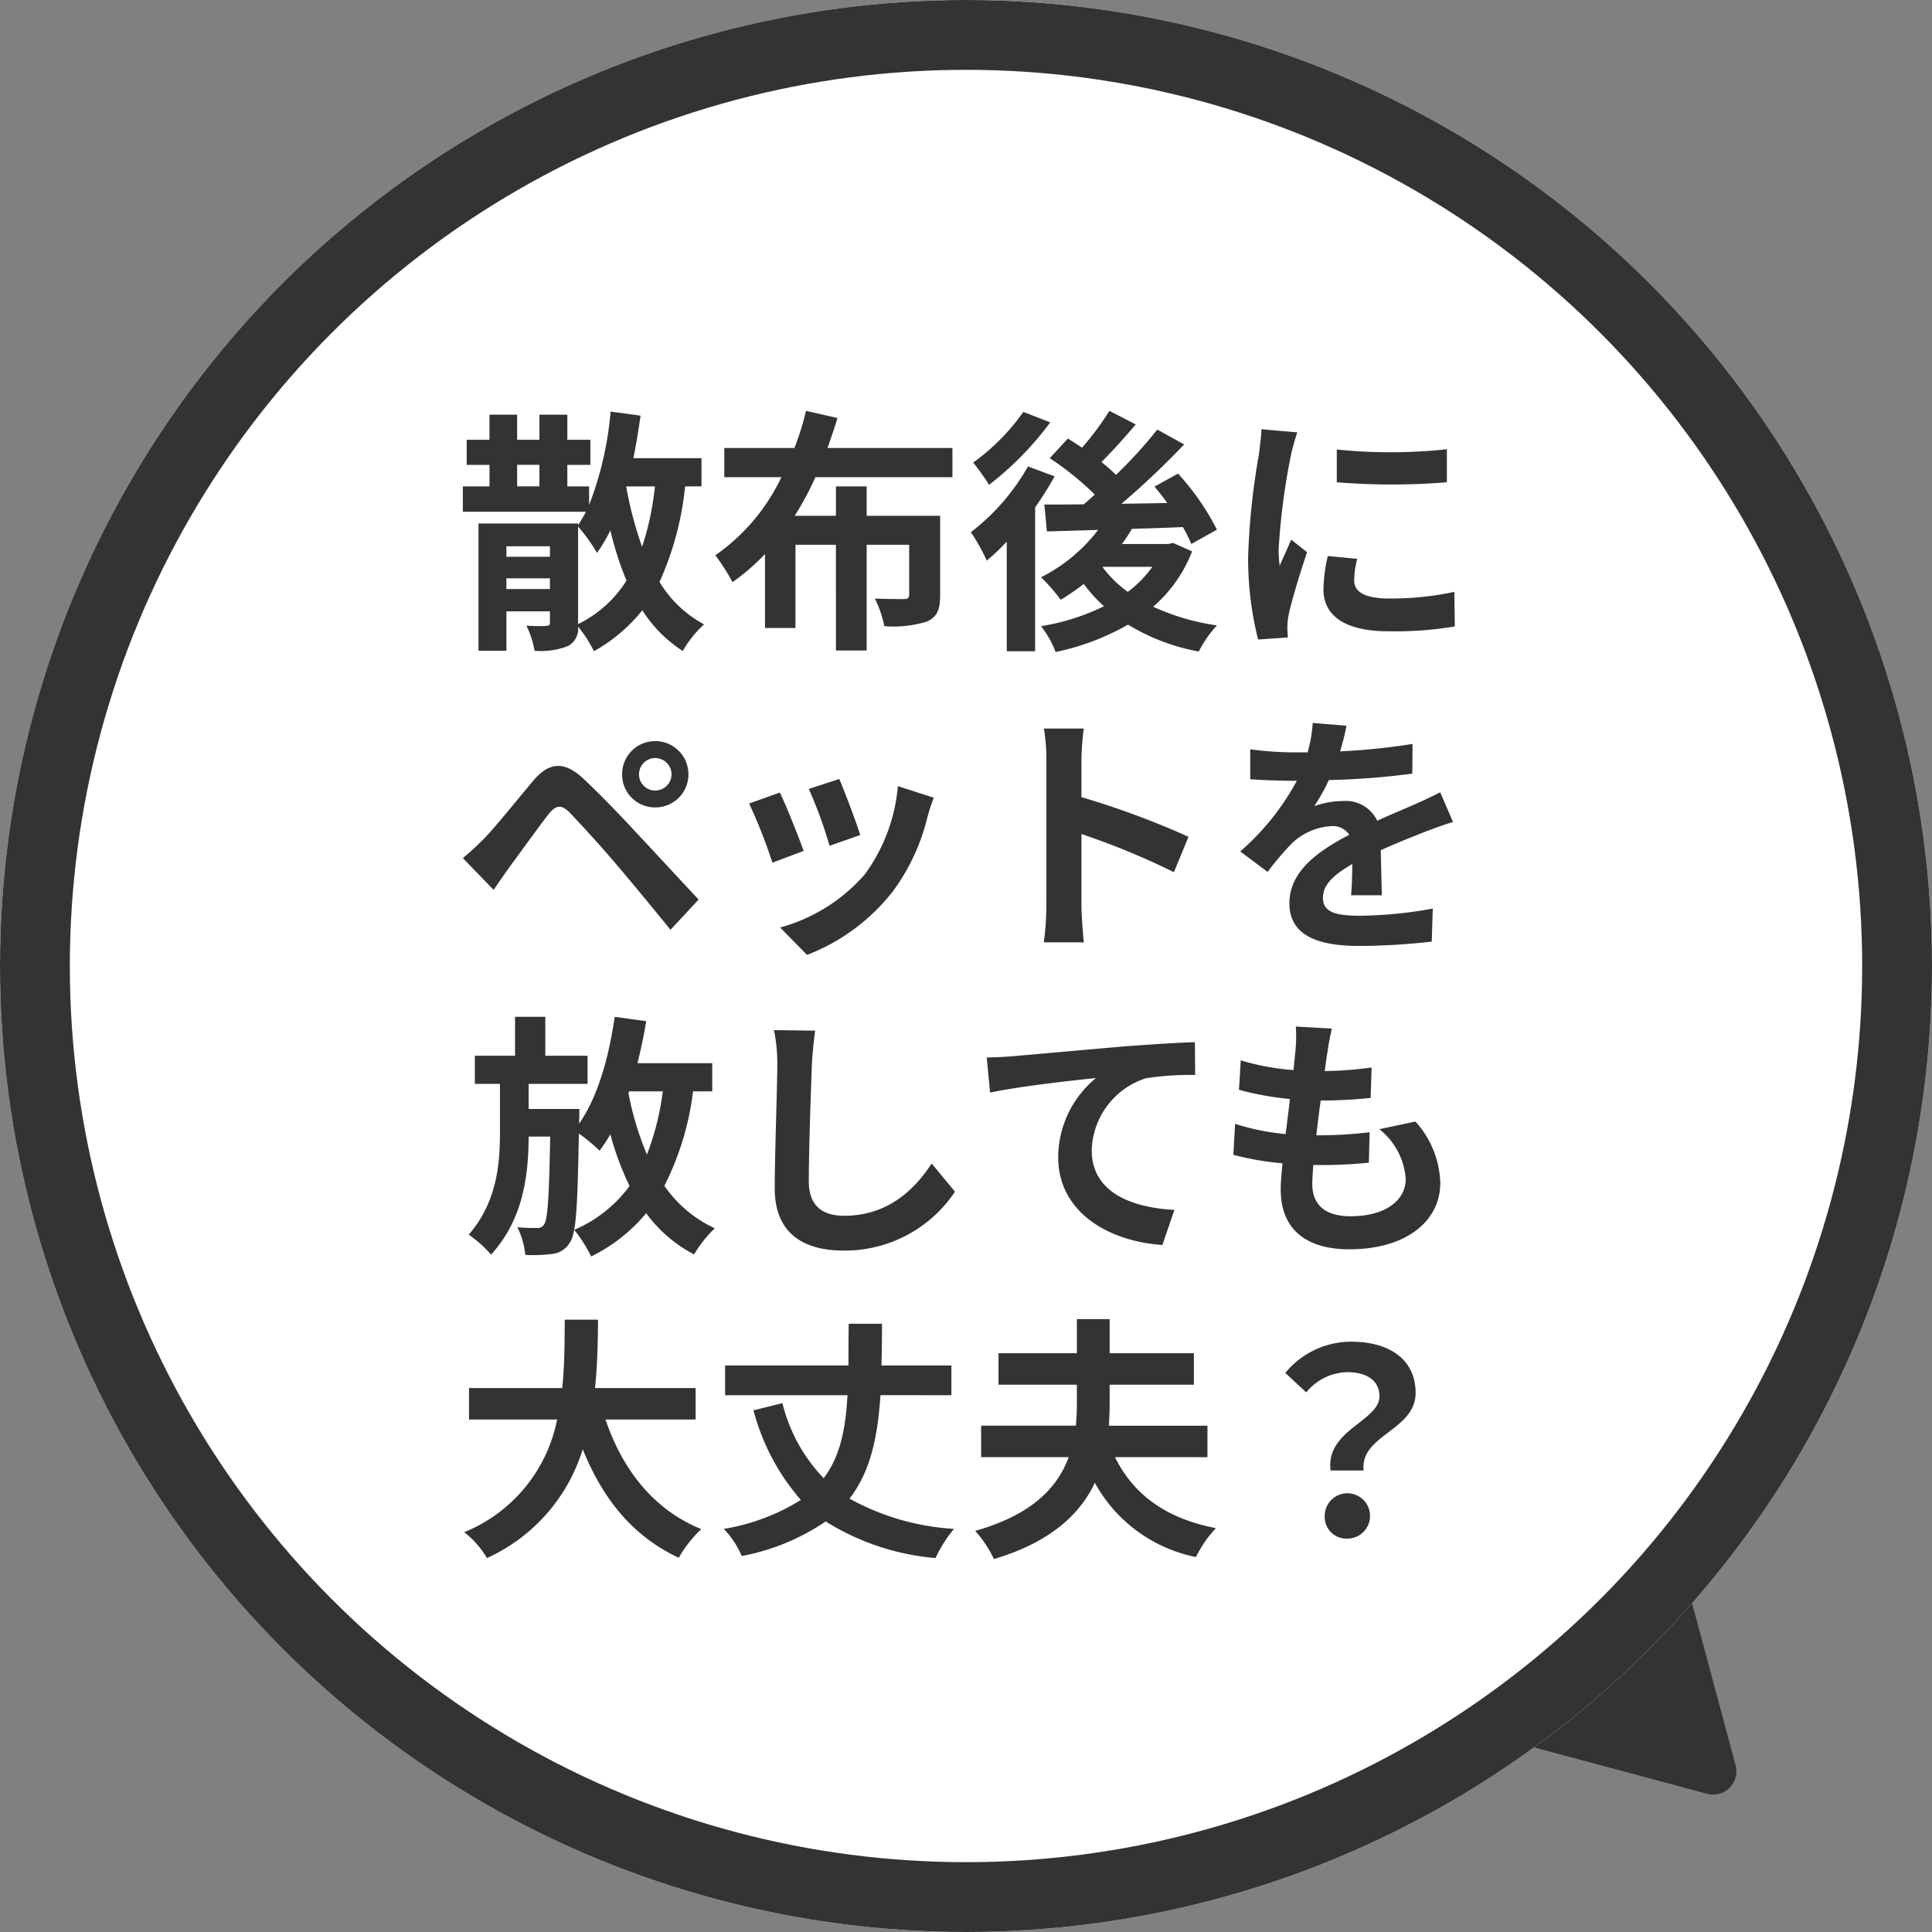 <svg xmlns="http://www.w3.org/2000/svg" width="166" height="166" viewBox="0 0 166 166">
  <rect x="0" y="0" width="166" height="166" fill="#808080" stroke="none"/>
  <g id="グループ_8502" data-name="グループ 8502" transform="translate(-1214 -3868)">
    <path id="多角形_3" data-name="多角形 3" d="M15,0,30,26H0Z" transform="translate(1371.799 4009.586) rotate(135)" fill="#333" stroke="#333" stroke-linejoin="round" stroke-width="4"/>
    <g id="楕円形_30" data-name="楕円形 30" transform="translate(1214 3868)" fill="#fff" stroke="#333" stroke-width="6">
      <circle cx="83" cy="83" r="83" stroke="none"/>
      <circle cx="83" cy="83" r="80" fill="none"/>
    </g>
    <path id="パス_57426" data-name="パス 57426" d="M-33.33-.484V-8.756A14.967,14.967,0,0,1-31.7-6.49a14.961,14.961,0,0,0,1.144-1.936,27.486,27.486,0,0,0,1.386,4.312A10.262,10.262,0,0,1-33.33-.374Zm6.6-11.726a24.217,24.217,0,0,1-1.1,5.192,31.658,31.658,0,0,1-1.364-5.17l.022-.022ZM-39.49-3.388v-.924h3.74v.924Zm3.74-3.674v.9h-3.74v-.9Zm-2.816-7h1.914v1.848h-1.914Zm15.84,1.848v-2.42h-5.852c.242-1.188.44-2.42.616-3.652l-2.574-.352a28.918,28.918,0,0,1-1.848,8.03V-12.21h-1.87v-1.848h1.98v-2.156h-1.98V-18.37h-2.4v2.156h-1.914V-18.37h-2.376v2.156H-42.9v2.156h1.958v1.848H-43.23v2.178h10.582c-.22.4-.44.792-.682,1.166V-9.02h-8.558V1.914h2.4V-1.474h3.74v.968c0,.22-.088.286-.33.286a15.289,15.289,0,0,1-1.694-.022,7.737,7.737,0,0,1,.7,2.156,6.417,6.417,0,0,0,2.86-.4,1.68,1.68,0,0,0,.88-1.672,10.653,10.653,0,0,1,1.364,2.112,14.2,14.2,0,0,0,4.158-3.52,11.462,11.462,0,0,0,3.476,3.5A9.3,9.3,0,0,1-22.506-.352,9.985,9.985,0,0,1-26.334-4a26.34,26.34,0,0,0,2.2-8.206ZM-1.166-13V-15.51H-11.9q.462-1.287.858-2.574L-13.75-18.7a23.04,23.04,0,0,1-.99,3.19h-6.028V-13h4.906a17.075,17.075,0,0,1-5.676,6.71,17.08,17.08,0,0,1,1.474,2.31A18.391,18.391,0,0,0-17.27-6.4V-.044h2.618v-7.15h3.476V1.892h2.64V-7.194h3.652V-2.9c0,.286-.11.374-.462.374-.308,0-1.474,0-2.486-.044A9.2,9.2,0,0,1-7.018-.2a9.764,9.764,0,0,0,3.674-.4c.88-.4,1.122-1.056,1.122-2.266V-9.68H-8.536v-2.53h-2.64v2.53h-3.542A26.75,26.75,0,0,0-12.936-13Zm6.094-5.61A18.382,18.382,0,0,1,.616-14.256,20.02,20.02,0,0,1,1.98-12.342,27.047,27.047,0,0,0,7.238-17.71Zm.4,4.686A18.766,18.766,0,0,1,.418-8.272,15.891,15.891,0,0,1,1.782-5.83,19.478,19.478,0,0,0,3.5-7.458V1.958H5.94V-10.406a29.481,29.481,0,0,0,1.672-2.662ZM11.748-5.3h4.268A9.8,9.8,0,0,1,13.9-3.146,10.045,10.045,0,0,1,11.726-5.28ZM17.8-7.348l-.418.088H13.4c.308-.418.594-.858.858-1.3,1.43-.044,2.926-.088,4.378-.154A12.7,12.7,0,0,1,19.36-7.26l2.2-1.232a21.691,21.691,0,0,0-3.344-4.818l-2.024,1.122c.374.44.748.9,1.1,1.408l-3.938.066a70.308,70.308,0,0,0,5.39-5.1l-2.31-1.276A39.473,39.473,0,0,1,12.892-13.2a16.541,16.541,0,0,0-1.254-1.1c.924-.924,2-2.112,2.948-3.234L12.32-18.7a24,24,0,0,1-2.354,3.168c-.418-.286-.836-.55-1.21-.792L7.194-14.63a25.026,25.026,0,0,1,3.872,3.124c-.308.286-.638.572-.946.836-1.254.022-2.4.022-3.388.022l.22,2.31,4.4-.132A14.2,14.2,0,0,1,6.446-4.4,15.248,15.248,0,0,1,8.14-2.464a21.281,21.281,0,0,0,1.98-1.364,11.984,11.984,0,0,0,1.738,1.914A19.02,19.02,0,0,1,6.446-.2,8.509,8.509,0,0,1,7.7,2.024,21.5,21.5,0,0,0,13.926-.33,17.821,17.821,0,0,0,20,1.98,9.782,9.782,0,0,1,21.56-.264,19.741,19.741,0,0,1,16.082-1.87a12.017,12.017,0,0,0,3.344-4.752Zm14.058-8.03v2.816a59.047,59.047,0,0,0,9.46,0V-15.4A45.239,45.239,0,0,1,31.856-15.378Zm1.76,9.394-2.53-.242a13.441,13.441,0,0,0-.374,2.86c0,2.266,1.826,3.608,5.61,3.608A31.156,31.156,0,0,0,42-.176l-.044-2.97a26.006,26.006,0,0,1-5.522.572c-2.244,0-3.08-.594-3.08-1.562A7.467,7.467,0,0,1,33.616-5.984ZM28.468-16.852l-3.08-.264c-.022.7-.154,1.54-.22,2.156a61.346,61.346,0,0,0-.924,8.712A28.123,28.123,0,0,0,25.1.946L27.654.77c-.022-.308-.044-.66-.044-.9a6.638,6.638,0,0,1,.11-1.034c.242-1.166.968-3.564,1.584-5.39L27.94-7.634c-.308.726-.66,1.5-.99,2.244a10.614,10.614,0,0,1-.088-1.43,58.351,58.351,0,0,1,1.056-8.074C28.006-15.29,28.292-16.39,28.468-16.852ZM-28.094,12.536a1.4,1.4,0,0,1,1.386-1.408A1.418,1.418,0,0,1-25.3,12.536a1.4,1.4,0,0,1-1.408,1.386A1.38,1.38,0,0,1-28.094,12.536Zm-1.452,0a2.817,2.817,0,0,0,2.838,2.838,2.836,2.836,0,0,0,2.86-2.838,2.854,2.854,0,0,0-2.86-2.86A2.836,2.836,0,0,0-29.546,12.536ZM-43.23,19.73l2.64,2.728c.4-.572.924-1.342,1.43-2.046.88-1.188,2.442-3.366,3.3-4.466.638-.792,1.1-.836,1.8-.132.792.814,2.75,2.948,4.026,4.466,1.3,1.518,3.168,3.784,4.642,5.61l2.42-2.6c-1.694-1.8-3.938-4.246-5.412-5.808-1.32-1.43-3.014-3.19-4.488-4.576-1.716-1.606-3.014-1.364-4.312.176-1.518,1.8-3.234,3.96-4.224,4.972A24.758,24.758,0,0,1-43.23,19.73Zm32.34-6.8-2.618.858a36.644,36.644,0,0,1,1.782,4.884l2.64-.924C-9.394,16.738-10.472,13.878-10.89,12.932Zm8.118,1.606-3.08-.99a15.046,15.046,0,0,1-2.816,7.546,14.8,14.8,0,0,1-7.3,4.6l2.31,2.354a17.18,17.18,0,0,0,7.37-5.456A17.739,17.739,0,0,0-3.3,16.144C-3.168,15.7-3.036,15.242-2.772,14.538Zm-13.222-.44-2.64.946a44.437,44.437,0,0,1,2,5.082l2.684-1.012C-14.388,17.882-15.444,15.22-15.994,14.1Zm22.9,9.79a24.164,24.164,0,0,1-.22,3.08H10.12c-.088-.9-.2-2.442-.2-3.08V17.662a63.544,63.544,0,0,1,7.942,3.278L19.118,17.9a71.853,71.853,0,0,0-9.2-3.41V11.238a23.919,23.919,0,0,1,.2-2.64H6.688a15.272,15.272,0,0,1,.22,2.64ZM32.692,8.356l-2.9-.242a12.231,12.231,0,0,1-.44,2.53H28.292a28.626,28.626,0,0,1-3.872-.264v2.574c1.21.088,2.816.132,3.718.132h.286a21.59,21.59,0,0,1-4.862,6.072l2.354,1.76a25.33,25.33,0,0,1,2.046-2.42,5.359,5.359,0,0,1,3.432-1.518,1.693,1.693,0,0,1,1.54.748c-2.508,1.3-5.148,3.058-5.148,5.874,0,2.838,2.552,3.674,6.006,3.674a55.034,55.034,0,0,0,6.226-.374l.088-2.838a35.99,35.99,0,0,1-6.248.616c-2.156,0-3.19-.33-3.19-1.54,0-1.1.88-1.958,2.53-2.9-.022.968-.044,2.024-.11,2.684h2.64c-.022-1.012-.066-2.64-.088-3.872,1.342-.616,2.6-1.1,3.586-1.5.748-.286,1.914-.726,2.618-.924l-1.1-2.552c-.814.418-1.584.77-2.442,1.144-.9.4-1.826.77-2.97,1.3a2.979,2.979,0,0,0-2.926-1.694,7.455,7.455,0,0,0-2.486.44,15.361,15.361,0,0,0,1.254-2.244,65.536,65.536,0,0,0,7.172-.55l.022-2.552a55.7,55.7,0,0,1-6.226.638A21.047,21.047,0,0,0,32.692,8.356ZM-28.952,39.768h2.9A23.083,23.083,0,0,1-27.412,45.2,25.493,25.493,0,0,1-29,39.922Zm7.15,0v-2.42h-6.424c.286-1.166.55-2.376.748-3.608l-2.706-.374c-.506,3.52-1.474,6.93-3.058,9.174v-.22c.022-.286.022-1.034.022-1.034h-4.356V39.13h5.06V36.71h-3.63V33.366h-2.6V36.71H-42.2v2.42h2.156v4.246c0,2.838-.33,5.984-2.684,8.712A9.6,9.6,0,0,1-40.81,53.8c2.728-2.992,3.212-6.666,3.234-10.142h1.848c-.088,5.214-.22,7.084-.506,7.524a.638.638,0,0,1-.638.33c-.352,0-.968,0-1.672-.066a7.149,7.149,0,0,1,.682,2.376,12.714,12.714,0,0,0,2.354-.088,1.977,1.977,0,0,0,1.452-.946c.572-.77.682-3.168.792-9.394a15.11,15.11,0,0,1,1.782,1.474,12.963,12.963,0,0,0,.924-1.408,25.162,25.162,0,0,0,1.65,4.444A11.519,11.519,0,0,1-33.66,51.67a12.419,12.419,0,0,1,1.452,2.288,14.34,14.34,0,0,0,4.73-3.718,11.883,11.883,0,0,0,4.114,3.542,10.4,10.4,0,0,1,1.782-2.244,10.748,10.748,0,0,1-4.334-3.652,24.507,24.507,0,0,0,2.464-8.118Zm8.844-5.214L-16.5,34.51a14.032,14.032,0,0,1,.286,2.97c0,1.892-.22,7.678-.22,10.626,0,3.762,2.332,5.346,5.94,5.346a11.388,11.388,0,0,0,9.548-5.06l-2-2.42c-1.584,2.4-3.894,4.488-7.524,4.488-1.716,0-3.036-.726-3.036-2.948,0-2.728.176-7.656.264-10.032C-13.2,36.6-13.09,35.478-12.958,34.554Zm14.74,2.31.286,3.014c2.552-.55,7.04-1.034,9.108-1.254a8.86,8.86,0,0,0-3.256,6.8c0,4.752,4.356,7.238,8.954,7.546l1.034-3.014c-3.718-.2-7.106-1.518-7.106-5.126a6.692,6.692,0,0,1,4.642-6.182,24.9,24.9,0,0,1,4.246-.286l-.022-2.816c-1.54.044-3.96.2-6.226.374-4.026.352-7.656.682-9.482.836C3.52,36.8,2.662,36.842,1.782,36.864Zm29.656-2.486-3.1-.176a11.784,11.784,0,0,1-.022,1.958c-.044.506-.11,1.1-.176,1.782a20.776,20.776,0,0,1-4.532-.836l-.154,2.53a25.834,25.834,0,0,0,4.378.792c-.11.99-.242,2.024-.374,3.014a20.217,20.217,0,0,1-4.334-.88l-.154,2.662a24.614,24.614,0,0,0,4.224.726c-.088.9-.154,1.694-.154,2.222,0,3.674,2.442,5.17,5.9,5.17,4.818,0,7.81-2.376,7.81-5.7a8.2,8.2,0,0,0-2.134-5.28l-3.1.66a6,6,0,0,1,2.266,4.268c0,1.8-1.672,3.212-4.752,3.212-2.156,0-3.278-.968-3.278-2.794,0-.4.044-.946.088-1.606h.88c1.386,0,2.662-.088,3.894-.2l.066-2.618a38.111,38.111,0,0,1-4.422.264H30.1c.11-.99.242-2.024.374-2.992a39.649,39.649,0,0,0,4.29-.22l.088-2.618a31.031,31.031,0,0,1-4.026.308c.088-.726.176-1.32.242-1.694A19.692,19.692,0,0,1,31.438,34.378Zm-54.67,33.59V65.262h-8.646c.22-2.046.242-4.07.264-5.874h-2.86c-.022,1.8,0,3.806-.22,5.874H-42.7v2.706h7.568a13.189,13.189,0,0,1-7.986,9.68,7.751,7.751,0,0,1,1.958,2.222,15.143,15.143,0,0,0,8.228-9.35c1.716,4.246,4.268,7.458,8.25,9.328a10.529,10.529,0,0,1,1.936-2.464c-4.114-1.672-6.776-5.126-8.228-9.416Zm21.978-2.09V63.326H-7.26c.022-1.166.044-2.354.044-3.586h-2.86c-.022,1.254-.022,2.442-.022,3.586H-20.7v2.552h10.516c-.154,2.926-.638,5.28-2.046,7.128a14.117,14.117,0,0,1-3.542-6.446l-2.486.616a18.99,18.99,0,0,0,4.07,7.7,17.892,17.892,0,0,1-6.622,2.486,7.807,7.807,0,0,1,1.54,2.332,19.1,19.1,0,0,0,7.216-2.97A21.1,21.1,0,0,0-2.618,79.87a11.483,11.483,0,0,1,1.584-2.508,21.074,21.074,0,0,1-8.976-2.6c1.826-2.354,2.42-5.324,2.662-8.888Zm22,5.324V68.5h-8.47c.044-.682.066-1.342.066-2V64.976H19.58V62.27H12.342V59.344H9.526V62.27H2.794v2.706H9.526v1.518c0,.66-.022,1.32-.088,2H1.3V71.2H8.822c-.946,2.6-3.146,4.95-8.03,6.336A10.065,10.065,0,0,1,2.4,79.958c4.862-1.452,7.392-3.85,8.668-6.556a12.775,12.775,0,0,0,8.69,6.38A10.224,10.224,0,0,1,21.472,77.3C17.116,76.46,14.366,74.37,12.8,71.2Zm10.582,1.144h2.838c-.33-3.058,4.466-3.432,4.466-6.666,0-2.926-2.332-4.4-5.522-4.4a7.32,7.32,0,0,0-5.676,2.684l1.8,1.672a4.665,4.665,0,0,1,3.52-1.738c1.716,0,2.772.748,2.772,2.068C35.53,68.1,30.866,68.892,31.328,72.346Zm1.43,5.852a1.947,1.947,0,1,0-1.936-1.936A1.86,1.86,0,0,0,32.758,78.2Z" transform="translate(1297 3922)" fill="#333"/>
  </g>
</svg>
